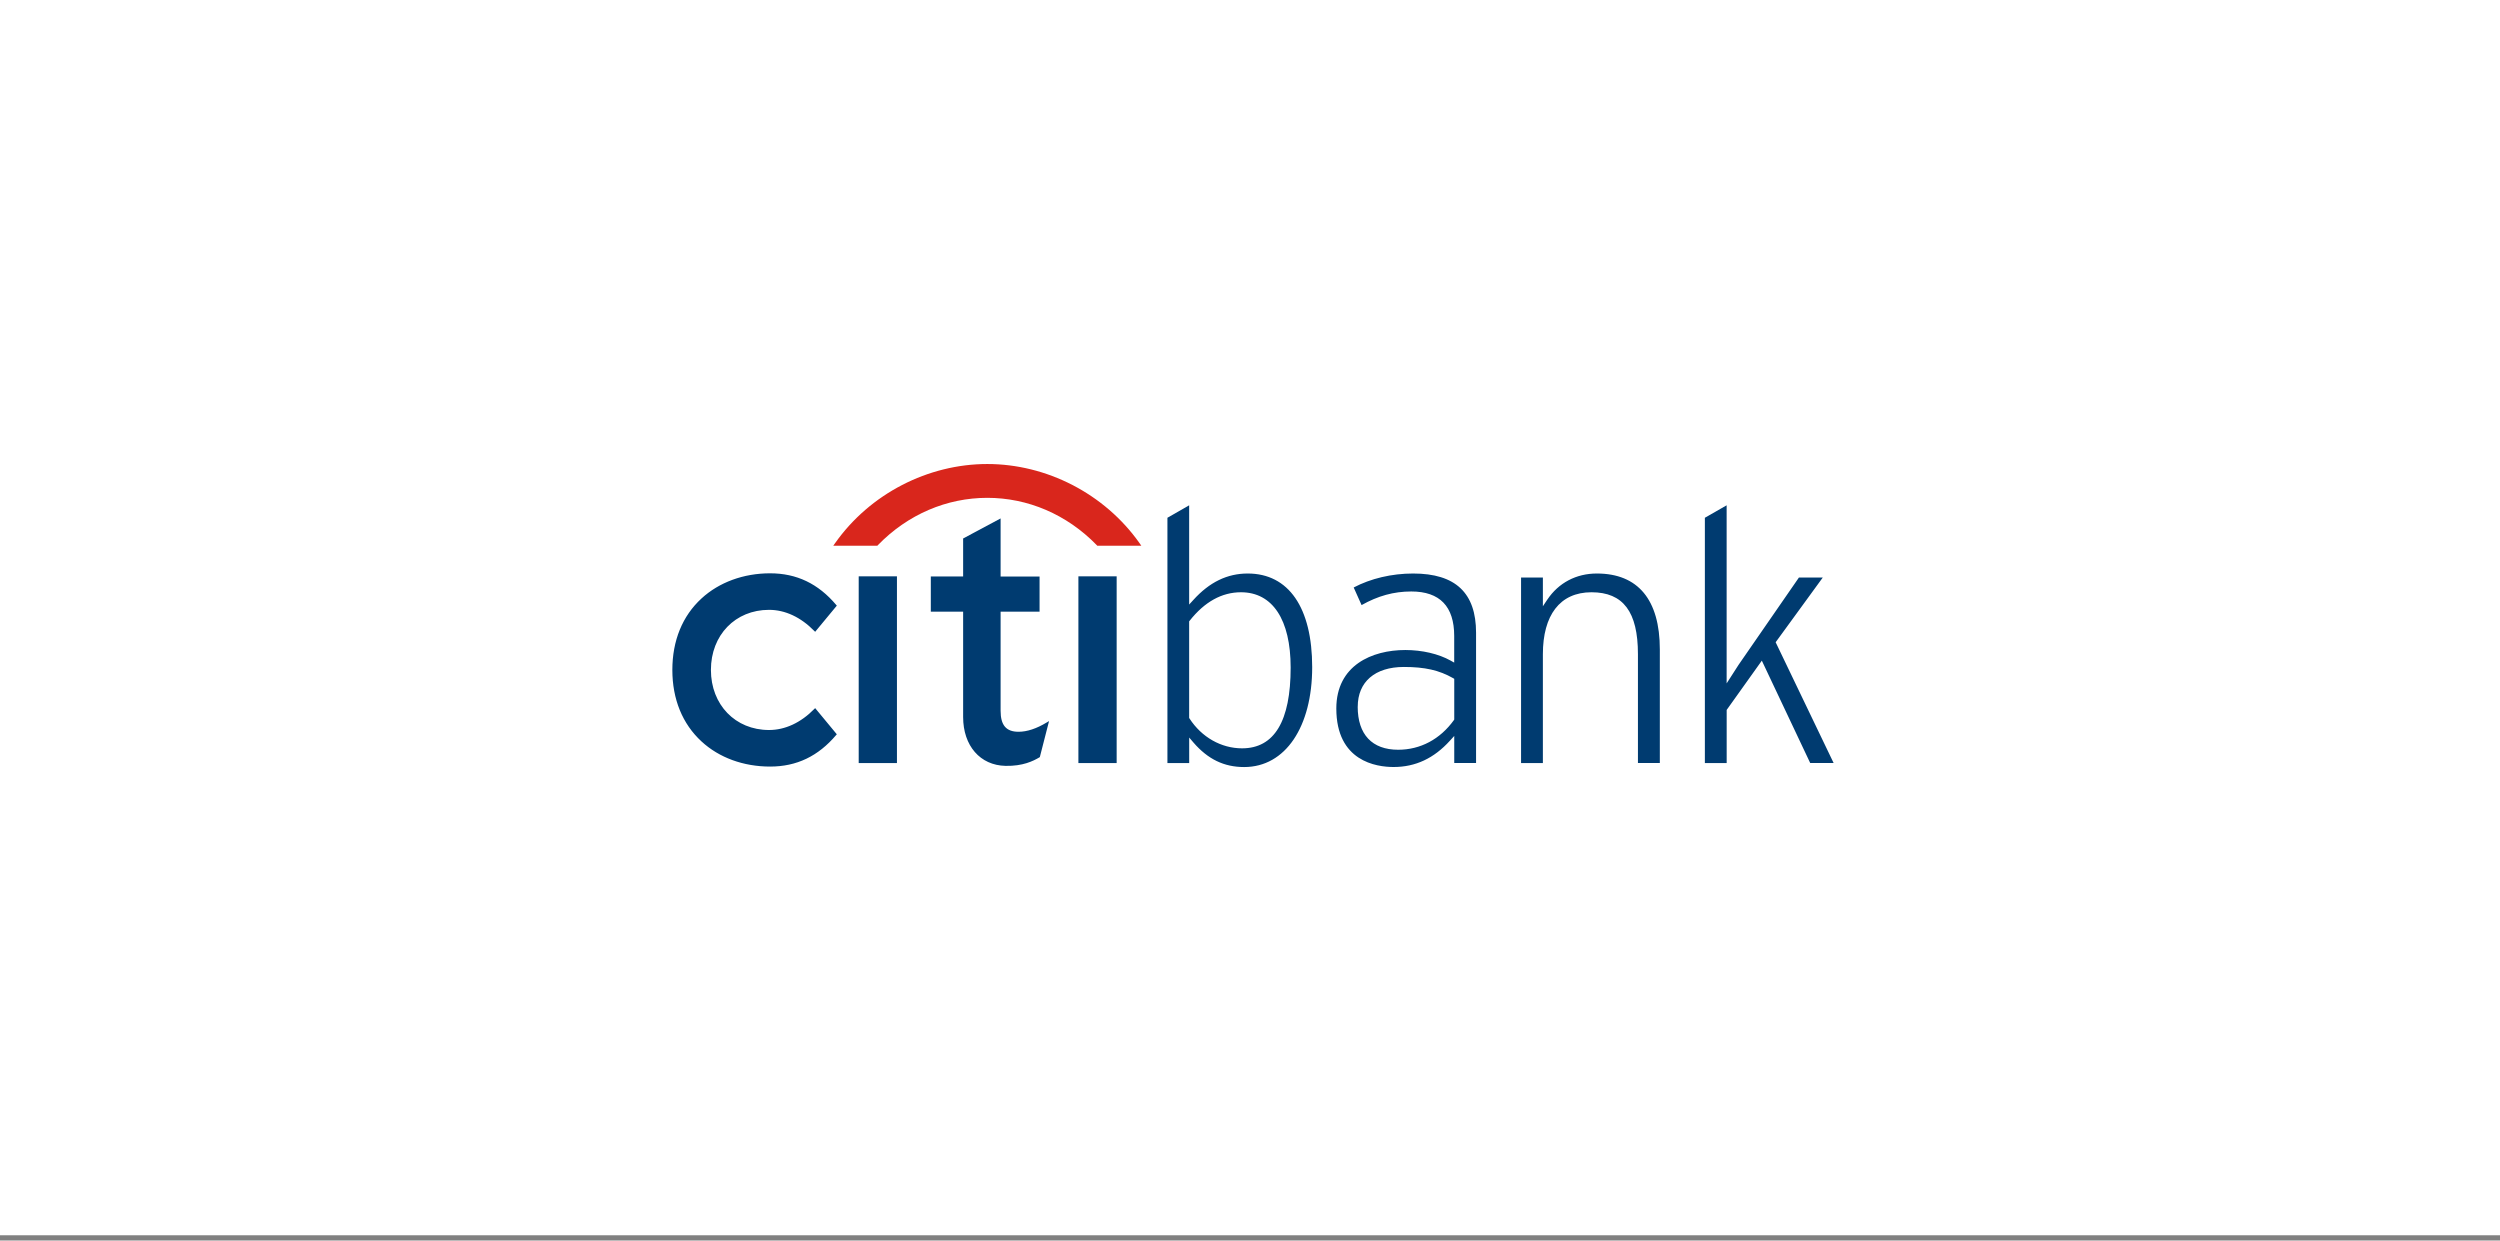 <svg width="264" height="131" viewBox="0 0 264 131" fill="none" xmlns="http://www.w3.org/2000/svg">
<rect x="0" y="0" width="264" height="131" fill="#808080" stroke="none"/>
<g clip-path="url(#clip0_1_8975)">
<rect width="264" height="130.447" fill="white"/>
<path d="M86.08 74.777L85.993 74.864C84.564 76.319 82.911 77.089 81.208 77.089C77.653 77.089 75.073 74.421 75.073 70.742C75.073 67.063 77.653 64.399 81.208 64.399C82.911 64.399 84.564 65.174 85.993 66.632L86.08 66.719L88.367 63.956L88.305 63.881C86.403 61.632 84.125 60.542 81.32 60.542C78.515 60.542 75.934 61.491 74.078 63.198C72.065 65.046 71 67.651 71 70.742C71 73.833 72.065 76.443 74.078 78.295C75.934 80.01 78.507 80.95 81.32 80.95C84.133 80.95 86.403 79.857 88.305 77.611L88.367 77.541L86.08 74.777ZM90.679 80.578H94.718V60.861H90.679V80.578ZM110.536 76.29C109.459 76.944 108.456 77.275 107.557 77.275C106.252 77.275 105.664 76.588 105.664 75.055V64.594H109.778V60.882H105.664V54.746L101.707 56.863V60.878H98.294V64.59H101.707V75.718C101.707 78.75 103.505 80.822 106.186 80.876C108.005 80.913 109.103 80.37 109.77 79.973L109.807 79.944L110.78 76.144L110.54 76.29H110.536ZM113.879 80.578H117.919V60.861H113.879V80.578ZM182.333 53.358V72.167L183.592 70.208C183.592 70.208 189.243 62.03 189.968 60.986H192.487C191.953 61.706 187.508 67.821 187.508 67.821C187.508 67.821 193.295 79.886 193.631 80.573H191.157C191.021 80.292 186.049 69.764 186.049 69.764L182.337 74.968V80.578H180.034V54.676C180.237 54.56 181.794 53.665 182.337 53.358H182.333ZM163.396 63.322C164.585 61.545 166.449 60.563 168.628 60.563C172.974 60.563 175.278 63.335 175.278 68.579V80.573H172.966V69.077C172.966 64.615 171.416 62.543 168.061 62.543C164.705 62.543 162.928 64.988 162.928 69.077V80.578H160.624V60.986H162.928V64.022L163.396 63.318V63.322ZM149.227 60.563C153.697 60.563 155.872 62.61 155.872 66.815V80.573H153.569V77.715L153.121 78.208C151.427 80.08 149.48 80.996 147.16 80.996C145.341 80.996 141.115 80.395 141.115 74.819C141.115 70.262 144.877 68.642 148.402 68.642C150.171 68.642 151.92 69.048 153.187 69.76L153.564 69.972V67.159C153.564 64.039 152.044 62.46 149.032 62.46C147.176 62.46 145.502 62.929 143.783 63.898C143.63 63.55 143.099 62.373 142.95 62.038C144.744 61.093 146.961 60.563 149.223 60.563H149.227ZM143.373 74.628C143.373 77.557 144.889 79.173 147.648 79.173C149.993 79.173 152.077 78.063 153.527 76.049L153.569 75.979V71.683L153.44 71.608C151.969 70.771 150.461 70.431 148.249 70.431C145.2 70.431 143.377 72.002 143.377 74.628H143.373ZM125.575 53.358V63.84L126.022 63.351C127.721 61.474 129.598 60.563 131.76 60.563C136.081 60.563 138.567 64.167 138.567 70.452C138.567 76.737 135.75 81 131.383 81C129.258 81 127.555 80.176 126.026 78.407L125.579 77.885V80.578H123.28V54.676C123.474 54.56 125.04 53.665 125.579 53.358H125.575ZM125.629 65.547L125.575 65.617V75.817L125.616 75.879C126.888 77.847 128.96 79.024 131.164 79.024C134.569 79.024 136.293 76.153 136.293 70.494C136.293 65.439 134.383 62.543 131.048 62.543C129.026 62.543 127.203 63.554 125.629 65.547Z" fill="#003B70"/>
<path fill-rule="evenodd" clip-rule="evenodd" d="M120.337 57.36C116.642 52.124 110.502 49 104.259 49C98.015 49 91.875 52.124 88.184 57.36L87.993 57.63H92.65L92.7 57.572C95.869 54.303 100.004 52.571 104.259 52.571C108.513 52.571 112.648 54.303 115.821 57.572L115.871 57.63H120.524L120.337 57.36Z" fill="#D9261C"/>
</g>
<defs>
<clipPath id="clip0_1_8975">
<rect width="264" height="130.447" fill="white"/>
</clipPath>
</defs>
</svg>
